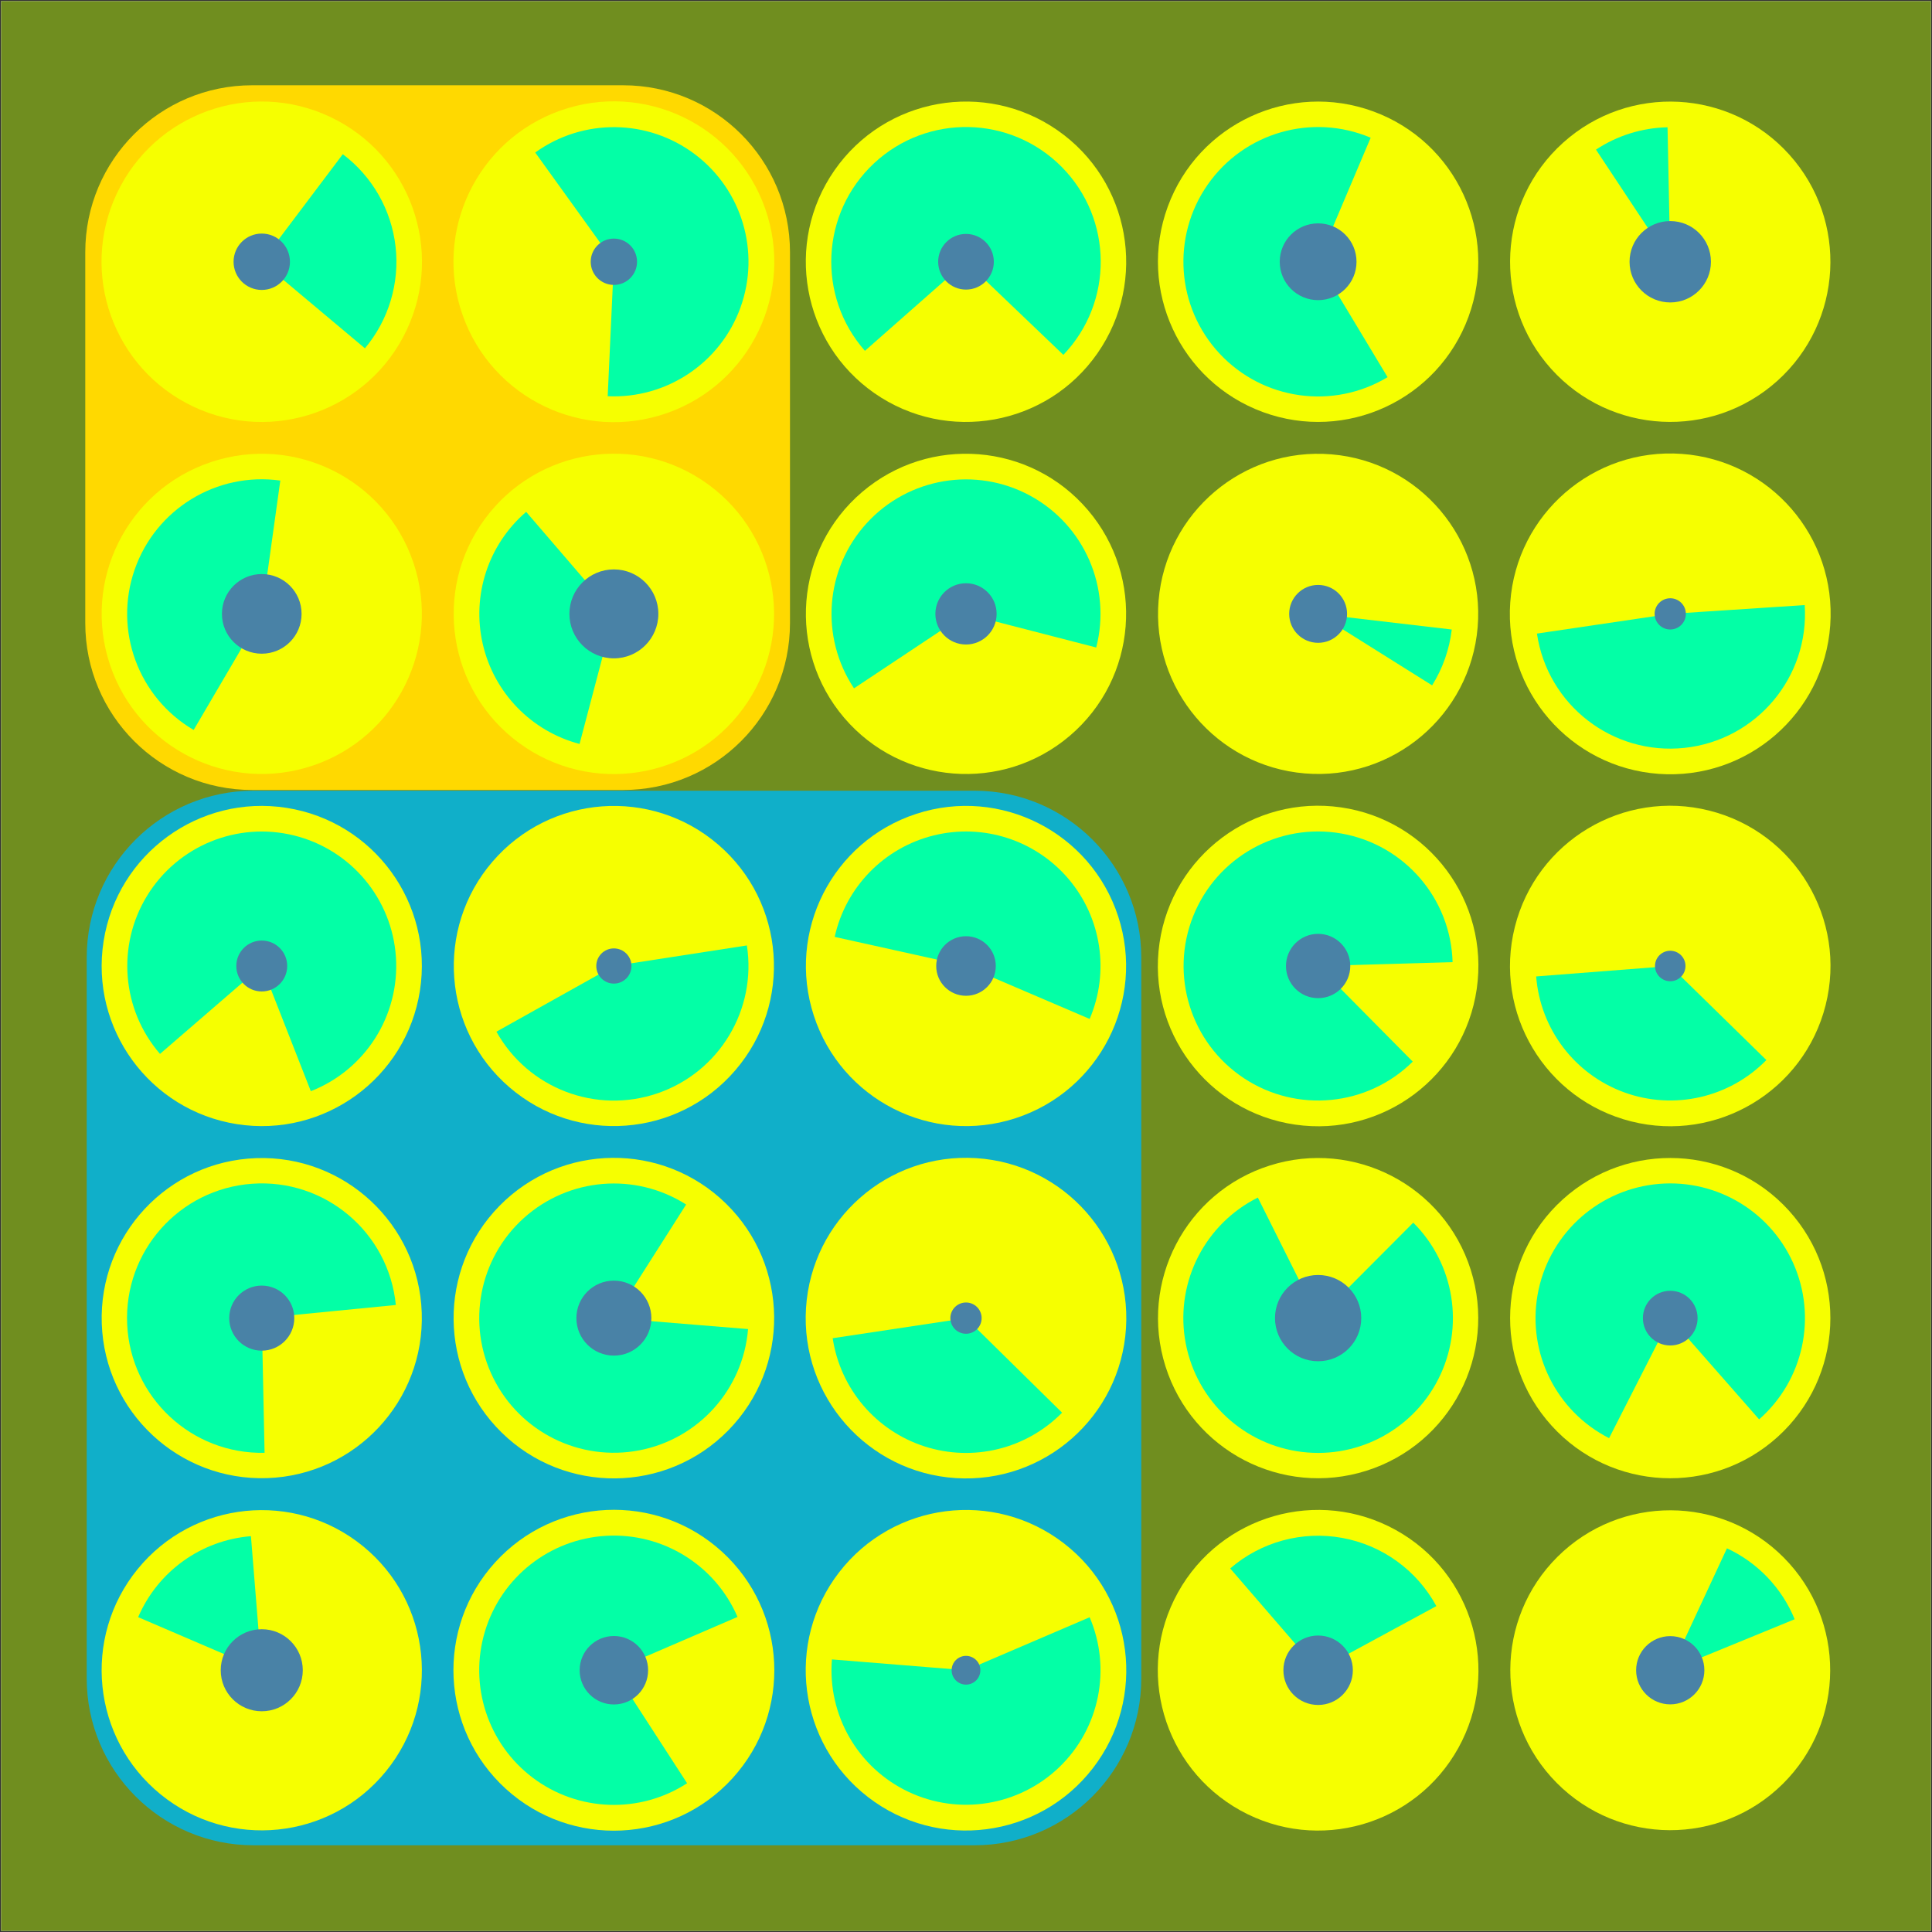 <?xml version="1.0" encoding="utf-8" ?>
<svg xmlns="http://www.w3.org/2000/svg" xmlns:xlink="http://www.w3.org/1999/xlink" width="1080" height="1080">
	<rect width="100%" height="100%" fill="#333333" stroke="none"/>
	<clipPath id="cl_82">
		<rect width="1080" height="1080"/>
	</clipPath>
	<g clip-path="url(#cl_82)">
		<path fill="white" transform="matrix(0.348 0 0 -0.348 540 540)" d="M-1550 -1550L1550 -1550L1550 1550L-1550 1550L-1550 -1550Z"/>
		<path fill="#708E1F" transform="matrix(0.348 0 0 -0.348 540 540)" d="M-1550 -1550L1550 -1550L1550 1550L-1550 1550L-1550 -1550Z"/>
		<path fill="#10AFC9" transform="matrix(0.348 0 0 -0.348 343.231 736.769)" d="M-579 -847L579 -847C727.012 -847 847 -727.012 847 -579L847 579C847 727.012 727.012 847 579 847L-579 847C-727.012 847 -847 727.012 -847 579L-847 -579C-847 -727.012 -727.012 -847 -579 -847Z"/>
		<path fill="#FFD900" transform="matrix(0.348 0 0 -0.348 244.637 244.637)" d="M-298 -566L298 -566C446.012 -566 566 -446.012 566 -298L566 298C566 446.012 446.012 566 298 566L-298 566C-446.012 566 -566 446.012 -566 298L-566 -298C-566 -446.012 -446.012 -566 -298 -566Z"/>
		<path fill="#9C9C9C" transform="matrix(0.348 0 0 -0.348 146.323 933.677)" d="M0 147C-81.186 147 -147 81.186 -147 0C-147 -81.186 -81.186 -147 0 -147C81.186 -147 147 -81.186 147 0C147 81.186 81.186 147 0 147ZM0 0C0 0 0 0 0 0C0 0 0 0 0 0C0 0 0 0 0 0C0 0 0 0 0 0Z"/>
		<path fill="#9C9C9C" transform="matrix(0.348 0 0 -0.348 343.161 933.677)" d="M0 147C-81.186 147 -147 81.186 -147 0C-147 -81.186 -81.186 -147 0 -147C81.186 -147 147 -81.186 147 0C147 81.186 81.186 147 0 147ZM0 0C0 0 0 0 0 0C0 0 0 0 0 0C0 0 0 0 0 0C0 0 0 0 0 0Z"/>
		<path fill="#9C9C9C" transform="matrix(0.348 0 0 -0.348 540 933.677)" d="M0 147C-81.186 147 -147 81.186 -147 0C-147 -81.186 -81.186 -147 0 -147C81.186 -147 147 -81.186 147 0C147 81.186 81.186 147 0 147ZM0 0C0 0 0 0 0 0C0 0 0 0 0 0C0 0 0 0 0 0C0 0 0 0 0 0Z"/>
		<path fill="#9C9C9C" transform="matrix(0.348 0 0 -0.348 736.839 933.677)" d="M0 147C-81.186 147 -147 81.186 -147 0C-147 -81.186 -81.186 -147 0 -147C81.186 -147 147 -81.186 147 0C147 81.186 81.186 147 0 147ZM0 0C0 0 0 0 0 0C0 0 0 0 0 0C0 0 0 0 0 0C0 0 0 0 0 0Z"/>
		<path fill="#9C9C9C" transform="matrix(0.348 0 0 -0.348 933.677 933.677)" d="M0 147C-81.186 147 -147 81.186 -147 0C-147 -81.186 -81.186 -147 0 -147C81.186 -147 147 -81.186 147 0C147 81.186 81.186 147 0 147ZM0 0C0 0 0 0 0 0C0 0 0 0 0 0C0 0 0 0 0 0C0 0 0 0 0 0Z"/>
		<path fill="#9C9C9C" transform="matrix(0.348 0 0 -0.348 146.323 736.839)" d="M0 147C-81.186 147 -147 81.186 -147 0C-147 -81.186 -81.186 -147 0 -147C81.186 -147 147 -81.186 147 0C147 81.186 81.186 147 0 147ZM0 0C0 0 0 0 0 0C0 0 0 0 0 0C0 0 0 0 0 0C0 0 0 0 0 0Z"/>
		<path fill="#9C9C9C" transform="matrix(0.348 0 0 -0.348 343.161 736.839)" d="M0 147C-81.186 147 -147 81.186 -147 0C-147 -81.186 -81.186 -147 0 -147C81.186 -147 147 -81.186 147 0C147 81.186 81.186 147 0 147ZM0 0C0 0 0 0 0 0C0 0 0 0 0 0C0 0 0 0 0 0C0 0 0 0 0 0Z"/>
		<path fill="#9C9C9C" transform="matrix(0.348 0 0 -0.348 540 736.839)" d="M0 147C-81.186 147 -147 81.186 -147 0C-147 -81.186 -81.186 -147 0 -147C81.186 -147 147 -81.186 147 0C147 81.186 81.186 147 0 147ZM0 0C0 0 0 0 0 0C0 0 0 0 0 0C0 0 0 0 0 0C0 0 0 0 0 0Z"/>
		<path fill="#9C9C9C" transform="matrix(0.348 0 0 -0.348 736.839 736.839)" d="M0 147C-81.186 147 -147 81.186 -147 0C-147 -81.186 -81.186 -147 0 -147C81.186 -147 147 -81.186 147 0C147 81.186 81.186 147 0 147ZM0 0C0 0 0 0 0 0C0 0 0 0 0 0C0 0 0 0 0 0C0 0 0 0 0 0Z"/>
		<path fill="#9C9C9C" transform="matrix(0.348 0 0 -0.348 933.677 736.839)" d="M0 147C-81.186 147 -147 81.186 -147 0C-147 -81.186 -81.186 -147 0 -147C81.186 -147 147 -81.186 147 0C147 81.186 81.186 147 0 147ZM0 0C0 0 0 0 0 0C0 0 0 0 0 0C0 0 0 0 0 0C0 0 0 0 0 0Z"/>
		<path fill="#9C9C9C" transform="matrix(0.348 0 0 -0.348 146.323 540)" d="M0 147C-81.186 147 -147 81.186 -147 0C-147 -81.186 -81.186 -147 0 -147C81.186 -147 147 -81.186 147 0C147 81.186 81.186 147 0 147ZM0 0C0 0 0 0 0 0C0 0 0 0 0 0C0 0 0 0 0 0C0 0 0 0 0 0Z"/>
		<path fill="#9C9C9C" transform="matrix(0.348 0 0 -0.348 343.161 540)" d="M0 147C-81.186 147 -147 81.186 -147 0C-147 -81.186 -81.186 -147 0 -147C81.186 -147 147 -81.186 147 0C147 81.186 81.186 147 0 147ZM0 0C0 0 0 0 0 0C0 0 0 0 0 0C0 0 0 0 0 0C0 0 0 0 0 0Z"/>
		<path fill="#9C9C9C" transform="matrix(0.348 0 0 -0.348 540 540)" d="M0 147C-81.186 147 -147 81.186 -147 0C-147 -81.186 -81.186 -147 0 -147C81.186 -147 147 -81.186 147 0C147 81.186 81.186 147 0 147ZM0 0C0 0 0 0 0 0C0 0 0 0 0 0C0 0 0 0 0 0C0 0 0 0 0 0Z"/>
		<path fill="#9C9C9C" transform="matrix(0.348 0 0 -0.348 736.839 540)" d="M0 147C-81.186 147 -147 81.186 -147 0C-147 -81.186 -81.186 -147 0 -147C81.186 -147 147 -81.186 147 0C147 81.186 81.186 147 0 147ZM0 0C0 0 0 0 0 0C0 0 0 0 0 0C0 0 0 0 0 0C0 0 0 0 0 0Z"/>
		<path fill="#9C9C9C" transform="matrix(0.348 0 0 -0.348 933.677 540)" d="M0 147C-81.186 147 -147 81.186 -147 0C-147 -81.186 -81.186 -147 0 -147C81.186 -147 147 -81.186 147 0C147 81.186 81.186 147 0 147ZM0 0C0 0 0 0 0 0C0 0 0 0 0 0C0 0 0 0 0 0C0 0 0 0 0 0Z"/>
		<path fill="#9C9C9C" transform="matrix(0.348 0 0 -0.348 146.323 343.161)" d="M0 147C-81.186 147 -147 81.186 -147 0C-147 -81.186 -81.186 -147 0 -147C81.186 -147 147 -81.186 147 0C147 81.186 81.186 147 0 147ZM0 0C0 0 0 0 0 0C0 0 0 0 0 0C0 0 0 0 0 0C0 0 0 0 0 0Z"/>
		<path fill="#9C9C9C" transform="matrix(0.348 0 0 -0.348 343.161 343.161)" d="M0 147C-81.186 147 -147 81.186 -147 0C-147 -81.186 -81.186 -147 0 -147C81.186 -147 147 -81.186 147 0C147 81.186 81.186 147 0 147ZM0 0C0 0 0 0 0 0C0 0 0 0 0 0C0 0 0 0 0 0C0 0 0 0 0 0Z"/>
		<path fill="#9C9C9C" transform="matrix(0.348 0 0 -0.348 540 343.161)" d="M0 147C-81.186 147 -147 81.186 -147 0C-147 -81.186 -81.186 -147 0 -147C81.186 -147 147 -81.186 147 0C147 81.186 81.186 147 0 147ZM0 0C0 0 0 0 0 0C0 0 0 0 0 0C0 0 0 0 0 0C0 0 0 0 0 0Z"/>
		<path fill="#9C9C9C" transform="matrix(0.348 0 0 -0.348 736.839 343.161)" d="M0 147C-81.186 147 -147 81.186 -147 0C-147 -81.186 -81.186 -147 0 -147C81.186 -147 147 -81.186 147 0C147 81.186 81.186 147 0 147ZM0 0C0 0 0 0 0 0C0 0 0 0 0 0C0 0 0 0 0 0C0 0 0 0 0 0Z"/>
		<path fill="#9C9C9C" transform="matrix(0.348 0 0 -0.348 933.677 343.161)" d="M0 147C-81.186 147 -147 81.186 -147 0C-147 -81.186 -81.186 -147 0 -147C81.186 -147 147 -81.186 147 0C147 81.186 81.186 147 0 147ZM0 0C0 0 0 0 0 0C0 0 0 0 0 0C0 0 0 0 0 0C0 0 0 0 0 0Z"/>
		<path fill="#9C9C9C" transform="matrix(0.348 0 0 -0.348 146.323 146.323)" d="M0 147C-81.186 147 -147 81.186 -147 0C-147 -81.186 -81.186 -147 0 -147C81.186 -147 147 -81.186 147 0C147 81.186 81.186 147 0 147ZM0 0C0 0 0 0 0 0C0 0 0 0 0 0C0 0 0 0 0 0C0 0 0 0 0 0Z"/>
		<path fill="#9C9C9C" transform="matrix(0.348 0 0 -0.348 343.161 146.323)" d="M0 147C-81.186 147 -147 81.186 -147 0C-147 -81.186 -81.186 -147 0 -147C81.186 -147 147 -81.186 147 0C147 81.186 81.186 147 0 147ZM0 0C0 0 0 0 0 0C0 0 0 0 0 0C0 0 0 0 0 0C0 0 0 0 0 0Z"/>
		<path fill="#9C9C9C" transform="matrix(0.348 0 0 -0.348 540 146.323)" d="M0 147C-81.186 147 -147 81.186 -147 0C-147 -81.186 -81.186 -147 0 -147C81.186 -147 147 -81.186 147 0C147 81.186 81.186 147 0 147ZM0 0C0 0 0 0 0 0C0 0 0 0 0 0C0 0 0 0 0 0C0 0 0 0 0 0Z"/>
		<path fill="#9C9C9C" transform="matrix(0.348 0 0 -0.348 736.839 146.323)" d="M0 147C-81.186 147 -147 81.186 -147 0C-147 -81.186 -81.186 -147 0 -147C81.186 -147 147 -81.186 147 0C147 81.186 81.186 147 0 147ZM0 0C0 0 0 0 0 0C0 0 0 0 0 0C0 0 0 0 0 0C0 0 0 0 0 0Z"/>
		<path fill="#9C9C9C" transform="matrix(0.348 0 0 -0.348 933.677 146.323)" d="M0 147C-81.186 147 -147 81.186 -147 0C-147 -81.186 -81.186 -147 0 -147C81.186 -147 147 -81.186 147 0C147 81.186 81.186 147 0 147ZM0 0C0 0 0 0 0 0C0 0 0 0 0 0C0 0 0 0 0 0C0 0 0 0 0 0Z"/>
		<path fill="#F6FF00" transform="matrix(-0.27 -0.22 -0.22 0.27 146.323 933.677)" d="M0 257C-141.937 257 -257 141.937 -257 -0C-257 -141.937 -141.937 -257 6.10352e-05 -257C141.937 -257 257 -141.937 257 -6.10352e-05C257 141.937 141.937 257 0 257ZM6.10352e-05 -6.10352e-05C6.10352e-05 -6.10352e-05 6.10352e-05 -6.10352e-05 6.10352e-05 -6.10352e-05C6.10352e-05 -6.10352e-05 6.10352e-05 -6.10352e-05 6.10352e-05 -6.10352e-05C6.10352e-05 -6.10352e-05 6.10352e-05 -6.10352e-05 6.10352e-05 -6.10352e-05C6.10352e-05 -6.10352e-05 6.10352e-05 -6.10352e-05 6.10352e-05 -6.10352e-05Z"/>
		<path fill="#F6FF00" transform="matrix(0.258 0.235 0.235 -0.258 343.161 933.677)" d="M3.05176e-05 257C-141.937 257 -257 141.937 -257 -6.10352e-05C-257 -141.937 -141.937 -257 6.10352e-05 -257C141.937 -257 257 -141.937 257 -4.57764e-05C257 141.937 141.937 257 3.05176e-05 257ZM3.05176e-05 -6.10352e-05C3.05176e-05 -6.10352e-05 3.05176e-05 -6.10352e-05 3.05176e-05 -6.10352e-05C3.05176e-05 -6.10352e-05 3.05176e-05 -6.10352e-05 3.05176e-05 -6.10352e-05C3.05176e-05 -6.10352e-05 3.05176e-05 -6.10352e-05 3.05176e-05 -6.10352e-05C3.05176e-05 -6.10352e-05 3.05176e-05 -6.10352e-05 3.05176e-05 -6.10352e-05Z"/>
		<path fill="#F6FF00" transform="matrix(-0.276 -0.213 -0.213 0.276 540 933.677)" d="M-5.34058e-05 257C-141.937 257 -257 141.937 -257 4.57764e-05C-257 -141.937 -141.937 -257 -7.62939e-06 -257C141.937 -257 257 -141.937 257 1.52588e-05C257 141.937 141.937 257 -5.34058e-05 257ZM-1.48109e-06 5.98939e-05C-1.48109e-06 5.98939e-05 -1.48109e-06 5.98939e-05 -1.48109e-06 5.98939e-05C-1.48109e-06 5.98939e-05 -1.48109e-06 5.98939e-05 -1.48109e-06 5.98939e-05C-1.48109e-06 5.98939e-05 -1.48109e-06 5.98939e-05 -1.48109e-06 5.98939e-05C-1.48109e-06 5.98939e-05 -1.48109e-06 5.98939e-05 -1.48109e-06 5.98939e-05Z"/>
		<path fill="#F6FF00" transform="matrix(0.305 0.169 0.169 -0.305 736.839 933.677)" d="M-0 257C-141.937 257 -257 141.937 -257 -1.52588e-05C-257 -141.937 -141.937 -257 -9.15527e-05 -257C141.937 -257 257 -141.937 257 -6.10352e-05C257 141.937 141.937 257 -0 257ZM-9.15527e-05 0C-9.15527e-05 0 -9.15527e-05 0 -9.15527e-05 0C-9.15527e-05 0 -9.15527e-05 0 -9.15527e-05 0C-9.15527e-05 0 -9.15527e-05 0 -9.15527e-05 0C-9.15527e-05 0 -9.15527e-05 0 -9.15527e-05 0Z"/>
		<path fill="#F6FF00" transform="matrix(0.245 0.247 0.247 -0.245 933.677 933.677)" d="M-0 257C-141.937 257 -257 141.937 -257 0C-257 -141.937 -141.937 -257 -0 -257C141.937 -257 257 -141.937 257 0C257 141.937 141.937 257 -0 257ZM-0 -6.10352e-05C-0 -6.10352e-05 -0 -6.10352e-05 -0 -6.10352e-05C-0 -6.10352e-05 -0 -6.10352e-05 -0 -6.10352e-05C-0 -6.10352e-05 -0 -6.10352e-05 -0 -6.10352e-05C-0 -6.10352e-05 -0 -6.10352e-05 -0 -6.10352e-05Z"/>
		<path fill="#F6FF00" transform="matrix(0.012 0.348 0.348 -0.012 146.323 736.839)" d="M-7.62939e-06 257C-141.937 257 -257 141.937 -257 -0C-257 -141.937 -141.937 -257 1.90735e-05 -257C141.937 -257 257 -141.937 257 0C257 141.937 141.937 257 -7.62939e-06 257ZM-2.28882e-05 0C-2.28882e-05 0 -2.28882e-05 0 -2.28882e-05 0C-2.28882e-05 0 -2.28882e-05 0 -2.28882e-05 0C-2.28882e-05 0 -2.28882e-05 0 -2.28882e-05 0C-2.28882e-05 0 -2.28882e-05 0 -2.28882e-05 0Z"/>
		<path fill="#F6FF00" transform="matrix(0.244 -0.249 -0.249 -0.244 343.161 736.839)" d="M0 257C-141.937 257 -257 141.937 -257 0C-257 -141.937 -141.937 -257 -3.05176e-05 -257C141.937 -257 257 -141.937 257 0C257 141.937 141.937 257 0 257ZM-3.05176e-05 -3.05176e-05C-3.05176e-05 -3.05176e-05 -3.05176e-05 -3.05176e-05 -3.05176e-05 -3.05176e-05C-3.05176e-05 -3.05176e-05 -3.05176e-05 -3.05176e-05 -3.05176e-05 -3.05176e-05C-3.05176e-05 -3.05176e-05 -3.05176e-05 -3.05176e-05 -3.05176e-05 -3.05176e-05C-3.05176e-05 -3.05176e-05 -3.05176e-05 -3.05176e-05 -3.05176e-05 -3.05176e-05Z"/>
		<path fill="#F6FF00" transform="matrix(-0.348 -0.022 -0.022 0.348 540 736.839)" d="M1.14441e-05 257C-141.937 257 -257 141.937 -257 4.19617e-05C-257 -141.937 -141.937 -257 3.8147e-06 -257C141.937 -257 257 -141.937 257 1.90735e-05C257 141.937 141.937 257 1.14441e-05 257ZM8.17762e-06 2.78052e-07C8.17762e-06 2.78052e-07 8.17762e-06 2.78052e-07 8.17762e-06 2.78052e-07C8.17762e-06 2.78052e-07 8.17762e-06 2.78052e-07 8.17762e-06 2.78052e-07C8.17762e-06 2.78052e-07 8.17762e-06 2.78052e-07 8.17762e-06 2.78052e-07C8.17762e-06 2.78052e-07 8.17762e-06 2.78052e-07 8.17762e-06 2.78052e-07Z"/>
		<path fill="#F6FF00" transform="matrix(-0.332 0.105 0.105 0.332 736.839 736.839)" d="M0 257C-141.937 257 -257 141.937 -257 -1.52588e-05C-257 -141.937 -141.937 -257 0 -257C141.937 -257 257 -141.937 257 -2.28882e-05C257 141.937 141.937 257 0 257ZM0 0C0 0 0 0 0 0C0 0 0 0 0 0C0 0 0 0 0 0C0 0 0 0 0 0Z"/>
		<path fill="#F6FF00" transform="matrix(-0.234 -0.258 -0.258 0.234 933.677 736.839)" d="M0 257C-141.937 257 -257 141.937 -257 0C-257 -141.937 -141.937 -257 6.10352e-05 -257C141.937 -257 257 -141.937 257 0C257 141.937 141.937 257 0 257ZM6.10352e-05 6.10352e-05C6.10352e-05 6.10352e-05 6.10352e-05 6.10352e-05 6.10352e-05 6.10352e-05C6.10352e-05 6.10352e-05 6.10352e-05 6.10352e-05 6.10352e-05 6.10352e-05C6.10352e-05 6.10352e-05 6.10352e-05 6.10352e-05 6.10352e-05 6.10352e-05C6.10352e-05 6.10352e-05 6.10352e-05 6.10352e-05 6.10352e-05 6.10352e-05Z"/>
		<path fill="#F6FF00" transform="matrix(0.054 -0.344 -0.344 -0.054 146.323 540)" d="M-1.52588e-05 257C-141.937 257 -257 141.937 -257 -0C-257 -141.937 -141.937 -257 0 -257C141.937 -257 257 -141.937 257 0C257 141.937 141.937 257 -1.52588e-05 257ZM0 0C0 0 0 0 0 0C0 0 0 0 0 0C0 0 0 0 0 0C0 0 0 0 0 0Z"/>
		<path fill="#F6FF00" transform="matrix(-0.227 0.264 0.264 0.227 343.161 540)" d="M1.52588e-05 257C-141.937 257 -257 141.937 -257 -3.05176e-05C-257 -141.937 -141.937 -257 0 -257C141.937 -257 257 -141.937 257 6.10352e-05C257 141.937 141.937 257 1.52588e-05 257ZM0 -3.05176e-05C0 -3.05176e-05 0 -3.05176e-05 0 -3.05176e-05C0 -3.05176e-05 0 -3.05176e-05 0 -3.05176e-05C0 -3.05176e-05 0 -3.05176e-05 0 -3.05176e-05C0 -3.05176e-05 0 -3.05176e-05 0 -3.05176e-05Z"/>
		<path fill="#F6FF00" transform="matrix(-0.331 0.108 0.108 0.331 540 540)" d="M-7.62939e-06 257C-141.937 257 -257 141.937 -257 -7.62939e-06C-257 -141.937 -141.937 -257 7.62939e-06 -257C141.937 -257 257 -141.937 257 7.62939e-06C257 141.937 141.937 257 -7.62939e-06 257ZM0 0C0 0 0 0 0 0C0 0 0 0 0 0C0 0 0 0 0 0C0 0 0 0 0 0Z"/>
		<path fill="#F6FF00" transform="matrix(-0.05 0.345 0.345 0.05 736.839 540)" d="M0 257C-141.937 257 -257 141.937 -257 0C-257 -141.937 -141.937 -257 -3.8147e-06 -257C141.937 -257 257 -141.937 257 0C257 141.937 141.937 257 0 257ZM0 0C0 0 0 0 0 0C0 0 0 0 0 0C0 0 0 0 0 0C0 0 0 0 0 0Z"/>
		<path fill="#F6FF00" transform="matrix(-0.338 -0.085 -0.085 0.338 933.677 540)" d="M0 257C-141.937 257 -257 141.937 -257 -3.05176e-05C-257 -141.937 -141.937 -257 0 -257C141.937 -257 257 -141.937 257 -3.05176e-05C257 141.937 141.937 257 0 257ZM0 -3.05176e-05C0 -3.05176e-05 0 -3.05176e-05 0 -3.05176e-05C0 -3.05176e-05 0 -3.05176e-05 0 -3.05176e-05C0 -3.05176e-05 0 -3.05176e-05 0 -3.05176e-05C0 -3.05176e-05 0 -3.05176e-05 0 -3.05176e-05Z"/>
		<path fill="#F6FF00" transform="matrix(-0.111 -0.33 -0.33 0.111 146.323 343.161)" d="M0 257C-141.937 257 -257 141.937 -257 -6.10352e-05C-257 -141.937 -141.937 -257 -6.10352e-05 -257C141.937 -257 257 -141.937 257 0C257 141.937 141.937 257 0 257ZM-3.05176e-05 -0C-3.05176e-05 -0 -3.05176e-05 -0 -3.05176e-05 -0C-3.05176e-05 -0 -3.05176e-05 -0 -3.05176e-05 -0C-3.05176e-05 -0 -3.05176e-05 -0 -3.05176e-05 -0C-3.05176e-05 -0 -3.05176e-05 -0 -3.05176e-05 -0Z"/>
		<path fill="#F6FF00" transform="matrix(-0.206 0.281 0.281 0.206 343.161 343.161)" d="M-1.52588e-05 257C-141.937 257 -257 141.937 -257 0C-257 -141.937 -141.937 -257 3.05176e-05 -257C141.937 -257 257 -141.937 257 6.10352e-05C257 141.937 141.937 257 -1.52588e-05 257ZM0 3.05176e-05C0 3.05176e-05 0 3.05176e-05 0 3.05176e-05C0 3.05176e-05 0 3.05176e-05 0 3.05176e-05C0 3.05176e-05 0 3.05176e-05 0 3.05176e-05C0 3.05176e-05 0 3.05176e-05 0 3.05176e-05Z"/>
		<path fill="#F6FF00" transform="matrix(-0.265 0.226 0.226 0.265 540 343.161)" d="M-1.52588e-05 257C-141.937 257 -257 141.937 -257 -7.62939e-06C-257 -141.937 -141.937 -257 -3.05176e-05 -257C141.937 -257 257 -141.937 257 -2.28882e-05C257 141.937 141.937 257 -1.52588e-05 257ZM4.24301e-06 -3.41453e-05C4.24301e-06 -3.41453e-05 4.24301e-06 -3.41453e-05 4.24301e-06 -3.41453e-05C4.24301e-06 -3.41453e-05 4.24301e-06 -3.41453e-05 4.24301e-06 -3.41453e-05C4.24301e-06 -3.41453e-05 4.24301e-06 -3.41453e-05 4.24301e-06 -3.41453e-05C4.24301e-06 -3.41453e-05 4.24301e-06 -3.41453e-05 4.24301e-06 -3.41453e-05Z"/>
		<path fill="#F6FF00" transform="matrix(-0.347 -0.029 -0.029 0.347 736.839 343.161)" d="M0 257C-141.937 257 -257 141.937 -257 -1.52588e-05C-257 -141.937 -141.937 -257 -6.10352e-05 -257C141.937 -257 257 -141.937 257 -5.34058e-05C257 141.937 141.937 257 0 257ZM0 -3.43323e-05C0 -3.43323e-05 0 -3.43323e-05 0 -3.43323e-05C0 -3.43323e-05 0 -3.43323e-05 0 -3.43323e-05C0 -3.43323e-05 0 -3.43323e-05 0 -3.43323e-05C0 -3.43323e-05 0 -3.43323e-05 0 -3.43323e-05Z"/>
		<path fill="#F6FF00" transform="matrix(-0.348 -0.025 -0.025 0.348 933.677 343.161)" d="M0 257C-141.937 257 -257 141.937 -257 2.28882e-05C-257 -141.937 -141.937 -257 0 -257C141.937 -257 257 -141.937 257 3.43323e-05C257 141.937 141.937 257 0 257ZM0 3.05176e-05C0 3.05176e-05 0 3.05176e-05 0 3.05176e-05C0 3.05176e-05 0 3.05176e-05 0 3.05176e-05C0 3.05176e-05 0 3.05176e-05 0 3.05176e-05C0 3.05176e-05 0 3.05176e-05 0 3.05176e-05Z"/>
		<path fill="#F6FF00" transform="matrix(-0.315 -0.149 -0.149 0.315 146.323 146.323)" d="M-0 257C-141.937 257 -257 141.937 -257 0C-257 -141.937 -141.937 -257 0 -257C141.937 -257 257 -141.937 257 0C257 141.937 141.937 257 -0 257ZM-6.10352e-05 3.05176e-05C-6.10352e-05 3.05176e-05 -6.10352e-05 3.05176e-05 -6.10352e-05 3.05176e-05C-6.10352e-05 3.05176e-05 -6.10352e-05 3.05176e-05 -6.10352e-05 3.05176e-05C-6.10352e-05 3.05176e-05 -6.10352e-05 3.05176e-05 -6.10352e-05 3.05176e-05C-6.10352e-05 3.05176e-05 -6.10352e-05 3.05176e-05 -6.10352e-05 3.05176e-05Z"/>
		<path fill="#F6FF00" transform="matrix(0.329 -0.116 -0.116 -0.329 343.161 146.323)" d="M0 257C-141.937 257 -257 141.937 -257 3.05176e-05C-257 -141.937 -141.937 -257 0 -257C141.937 -257 257 -141.937 257 6.10352e-05C257 141.937 141.937 257 0 257ZM0 1.52588e-05C0 1.52588e-05 0 1.52588e-05 0 1.52588e-05C0 1.52588e-05 0 1.52588e-05 0 1.52588e-05C0 1.52588e-05 0 1.52588e-05 0 1.52588e-05C0 1.52588e-05 0 1.52588e-05 0 1.52588e-05Z"/>
		<path fill="#F6FF00" transform="matrix(-0.286 -0.199 -0.199 0.286 540 146.323)" d="M-5.34058e-05 257C-141.937 257 -257 141.937 -257 -2.28882e-05C-257 -141.937 -141.937 -257 -4.57764e-05 -257C141.937 -257 257 -141.937 257 -6.10352e-05C257 141.937 141.937 257 -5.34058e-05 257ZM-1.84953e-05 -1.28573e-05C-1.84953e-05 -1.28573e-05 -1.84953e-05 -1.28573e-05 -1.84953e-05 -1.28573e-05C-1.84953e-05 -1.28573e-05 -1.84953e-05 -1.28573e-05 -1.84953e-05 -1.28573e-05C-1.84953e-05 -1.28573e-05 -1.84953e-05 -1.28573e-05 -1.84953e-05 -1.28573e-05C-1.84953e-05 -1.28573e-05 -1.84953e-05 -1.28573e-05 -1.84953e-05 -1.28573e-05Z"/>
		<path fill="#F6FF00" transform="matrix(0.12 -0.327 -0.327 -0.12 736.839 146.323)" d="M-6.86646e-05 257C-141.937 257 -257 141.937 -257 0C-257 -141.937 -141.937 -257 3.05176e-05 -257C141.937 -257 257 -141.937 257 6.10352e-05C257 141.937 141.937 257 -6.86646e-05 257ZM-6.10352e-05 0C-6.10352e-05 0 -6.10352e-05 0 -6.10352e-05 0C-6.10352e-05 0 -6.10352e-05 0 -6.10352e-05 0C-6.10352e-05 0 -6.10352e-05 0 -6.10352e-05 0C-6.10352e-05 0 -6.10352e-05 0 -6.10352e-05 0Z"/>
		<path fill="#F6FF00" transform="matrix(-0.233 -0.259 -0.259 0.233 933.677 146.323)" d="M0 257C-141.937 257 -257 141.937 -257 0C-257 -141.937 -141.937 -257 0 -257C141.937 -257 257 -141.937 257 0C257 141.937 141.937 257 0 257ZM0 0C0 0 0 0 0 0C0 0 0 0 0 0C0 0 0 0 0 0C0 0 0 0 0 0Z"/>
		<path fill="#03FFA6" transform="matrix(0.347 -0.028 -0.028 -0.347 146.323 933.677)" d="M0 2.28882e-05L0 216C-80.072 216 -153.574 171.705 -190.98 100.908L0 2.28882e-05C0 2.28882e-05 0 2.28882e-05 0 2.28882e-05Z"/>
		<path fill="#03FFA6" transform="matrix(0.138 0.32 0.32 -0.138 343.161 933.677)" d="M0 0L4.57764e-05 216C-90.673 216 -171.693 159.37 -202.849 74.218C-234.004 -10.934 -208.662 -106.479 -139.399 -164.997C-70.137 -223.514 28.3 -232.544 107.053 -187.605C185.806 -142.667 228.109 -53.326 212.966 36.073L0 0C0 0 0 0 0 0C0 0 0 0 0 0C0 0 0 0 0 0C0 0 0 0 0 0Z"/>
		<path fill="#03FFA6" transform="matrix(0.028 -0.347 -0.347 -0.028 540 933.677)" d="M2.17263e-07 -2.65095e-06L-1.33514e-05 216C-89.801 216 -170.234 160.439 -202.018 76.451C-233.802 -7.537 -210.306 -102.429 -143.004 -161.882C-75.702 -221.335 21.364 -232.946 100.789 -191.043L2.17263e-07 -2.65095e-06C2.17263e-07 -2.65095e-06 2.17263e-07 -2.65095e-06 2.17263e-07 -2.65095e-06C2.17263e-07 -2.65095e-06 2.17263e-07 -2.65095e-06 2.17263e-07 -2.65095e-06C2.17263e-07 -2.65095e-06 2.17263e-07 -2.65095e-06 2.17263e-07 -2.65095e-06Z"/>
		<path fill="#03FFA6" transform="matrix(0.166 0.306 0.306 -0.166 736.839 933.677)" d="M-3.05176e-05 3.05176e-05L0 216C-65.39 216 -127.261 186.378 -168.263 135.439C-209.264 84.501 -224.984 17.73 -211.012 -46.151L-3.05176e-05 3.05176e-05C-3.05176e-05 3.05176e-05 -3.05176e-05 3.05176e-05 -3.05176e-05 3.05176e-05C-3.05176e-05 3.05176e-05 -3.05176e-05 3.05176e-05 -3.05176e-05 3.05176e-05Z"/>
		<path fill="#03FFA6" transform="matrix(0.132 0.322 0.322 -0.132 933.677 933.677)" d="M6.10352e-05 0L6.10352e-05 216C-54.374 216 -106.749 195.492 -146.667 158.571L6.10352e-05 0C6.10352e-05 0 6.10352e-05 0 6.10352e-05 0Z"/>
		<path fill="#03FFA6" transform="matrix(0.034 0.347 0.347 -0.034 146.323 736.839)" d="M1.52588e-05 -0L-5.34058e-05 216C-117.141 216 -212.933 122.628 -215.929 5.525C-218.925 -111.579 -128.034 -209.727 -11.046 -215.717C105.943 -221.708 206.384 -133.356 215.364 -16.559L1.52588e-05 -0C1.52588e-05 -0 1.52588e-05 -0 1.52588e-05 -0C1.52588e-05 -0 1.52588e-05 -0 1.52588e-05 -0C1.52588e-05 -0 1.52588e-05 -0 1.52588e-05 -0Z"/>
		<path fill="#03FFA6" transform="matrix(0.294 0.187 0.187 -0.294 343.161 736.839)" d="M0 0L3.05176e-05 216C-96.989 216 -182.087 151.352 -208.091 57.913C-234.096 -35.525 -194.631 -134.84 -111.586 -184.945C-28.541 -235.05 77.719 -223.658 148.255 -157.087C218.791 -90.517 236.306 14.906 191.086 100.709L0 0C0 0 0 0 0 0C0 0 0 0 0 0C0 0 0 0 0 0C0 0 0 0 0 0Z"/>
		<path fill="#03FFA6" transform="matrix(-0.052 -0.345 -0.345 0.052 540 736.839)" d="M-6.16538e-07 -1.17458e-05L2.86102e-05 216C-81.829 216 -156.632 169.76 -193.213 96.564C-229.795 23.367 -221.874 -64.216 -172.754 -129.662L-6.16538e-07 -1.17458e-05C-6.16538e-07 -1.17458e-05 -6.16538e-07 -1.17458e-05 -6.16538e-07 -1.17458e-05C-6.16538e-07 -1.17458e-05 -6.16538e-07 -1.17458e-05 -6.16538e-07 -1.17458e-05Z"/>
		<path fill="#03FFA6" transform="matrix(0.312 -0.156 -0.156 -0.312 736.839 736.839)" d="M0 0L0 216C-93.763 216 -176.818 155.509 -205.584 66.267C-234.349 -22.974 -202.256 -120.583 -126.143 -175.34C-50.03 -230.097 52.717 -229.496 128.185 -173.853C203.652 -118.209 234.602 -20.232 204.795 68.667L0 0C0 0 0 0 0 0C0 0 0 0 0 0C0 0 0 0 0 0C0 0 0 0 0 0Z"/>
		<path fill="#03FFA6" transform="matrix(-0.262 0.23 0.23 0.262 933.677 736.839)" d="M0 0L0 216C-94.87 216 -178.636 154.096 -206.484 63.405C-234.333 -27.286 -199.745 -125.533 -121.224 -178.776C-42.703 -232.019 61.369 -227.794 135.316 -168.362C209.263 -108.929 235.773 -8.202 200.665 79.933L0 0C0 0 0 0 0 0C0 0 0 0 0 0C0 0 0 0 0 0C0 0 0 0 0 0Z"/>
		<path fill="#03FFA6" transform="matrix(-0.324 0.127 0.127 0.324 146.323 540)" d="M-0 6.10352e-05L-0 216C-94.07 216 -177.323 155.119 -205.838 65.475C-234.352 -24.169 -201.571 -121.96 -124.789 -176.306C-48.006 -230.652 55.12 -229.056 130.185 -172.36C205.249 -115.663 234.988 -16.905 203.712 71.813L-0 6.10352e-05C-0 6.10352e-05 -0 6.10352e-05 -0 6.10352e-05C-0 6.10352e-05 -0 6.10352e-05 -0 6.10352e-05C-0 6.10352e-05 -0 6.10352e-05 -0 6.10352e-05C-0 6.10352e-05 -0 6.10352e-05 -0 6.10352e-05Z"/>
		<path fill="#03FFA6" transform="matrix(-0.17 -0.304 -0.304 0.17 343.161 540)" d="M0 0L3.05176e-05 216C-104.519 216 -194.043 141.165 -212.577 38.302C-231.111 -64.561 -173.336 -165.936 -75.39 -202.416L0 0C0 0 0 0 0 0C0 0 0 0 0 0Z"/>
		<path fill="#03FFA6" transform="matrix(-0.137 0.32 0.32 0.137 540 540)" d="M0 0L7.62939e-06 216C-81.984 216 -156.901 169.586 -193.406 96.178C-229.911 22.77 -221.71 -64.978 -172.235 -130.35C-122.759 -195.723 -40.539 -227.451 40.025 -212.259L0 0C0 0 0 0 0 0C0 0 0 0 0 0C0 0 0 0 0 0Z"/>
		<path fill="#03FFA6" transform="matrix(0.01 0.348 0.348 -0.01 736.839 540)" d="M-1.90735e-06 0L0 216C-102.361 216 -190.666 144.154 -211.485 43.932C-232.304 -56.288 -179.92 -157.361 -86.028 -198.129C7.863 -238.897 117.477 -208.165 176.49 -124.528C235.503 -40.891 227.708 72.683 157.822 147.473L-1.90735e-06 0C-1.90735e-06 0 -1.90735e-06 0 -1.90735e-06 0C-1.90735e-06 0 -1.90735e-06 0 -1.90735e-06 0C-1.90735e-06 0 -1.90735e-06 0 -1.90735e-06 0C-1.90735e-06 0 -1.90735e-06 0 -1.90735e-06 0Z"/>
		<path fill="#03FFA6" transform="matrix(-0.027 -0.347 -0.347 0.027 933.677 540)" d="M1.52588e-05 0L7.62939e-06 216C-84.747 216 -161.664 166.442 -196.689 89.272C-231.714 12.102 -218.376 -78.421 -162.581 -142.209L1.52588e-05 0C1.52588e-05 0 1.52588e-05 0 1.52588e-05 0C1.52588e-05 0 1.52588e-05 0 1.52588e-05 0Z"/>
		<path fill="#03FFA6" transform="matrix(0.345 0.048 0.048 -0.345 146.323 343.161)" d="M0 3.05176e-05L0 216C-103.063 216 -191.769 143.187 -211.857 42.101C-231.946 -58.985 -177.819 -160.182 -82.587 -199.588L0 3.05176e-05C0 3.05176e-05 0 3.05176e-05 0 3.05176e-05C0 3.05176e-05 0 3.05176e-05 0 3.05176e-05Z"/>
		<path fill="#03FFA6" transform="matrix(0.264 -0.227 -0.227 -0.264 343.161 343.161)" d="M0 0L0 216C-80.228 216 -153.847 171.534 -191.183 100.523C-228.52 29.513 -223.424 -56.342 -177.948 -122.436L0 0C0 0 0 0 0 0C0 0 0 0 0 0Z"/>
		<path fill="#03FFA6" transform="matrix(-0.087 0.337 0.337 0.087 540 343.161)" d="M-1.68452e-06 2.18261e-05L-3.8147e-06 216C-99.21 216 -185.664 148.417 -209.612 52.14C-233.561 -44.136 -188.846 -144.347 -101.197 -190.828C-13.548 -237.308 94.493 -218.105 160.757 -144.268L-1.68452e-06 2.18261e-05C-1.68452e-06 2.18261e-05 -1.68452e-06 2.18261e-05 -1.68452e-06 2.18261e-05C-1.68452e-06 2.18261e-05 -1.68452e-06 2.18261e-05 -1.68452e-06 2.18261e-05C-1.68452e-06 2.18261e-05 -1.68452e-06 2.18261e-05 -1.68452e-06 2.18261e-05Z"/>
		<path fill="#03FFA6" transform="matrix(-0.185 0.295 0.295 0.185 736.839 343.161)" d="M-3.05176e-05 0L-3.05176e-05 216C-32.069 216 -63.735 208.859 -92.7 195.097L-3.05176e-05 0C-3.05176e-05 0 -3.05176e-05 0 -3.05176e-05 0Z"/>
		<path fill="#03FFA6" transform="matrix(-0.051 -0.345 -0.345 0.051 933.677 343.161)" d="M1.52588e-05 0L-3.05176e-05 216C-115.878 216 -211.111 124.562 -215.821 8.78C-220.532 -107.002 -133.041 -205.873 -17.546 -215.286L1.52588e-05 0C1.52588e-05 0 1.52588e-05 0 1.52588e-05 0C1.52588e-05 0 1.52588e-05 0 1.52588e-05 0Z"/>
		<path fill="#03FFA6" transform="matrix(-0.224 0.267 0.267 0.224 146.323 146.323)" d="M6.10352e-05 0L0 216C-59.245 216 -115.89 191.665 -156.674 148.692C-197.457 105.719 -218.8 47.881 -215.705 -11.284L6.10352e-05 0C6.10352e-05 0 6.10352e-05 0 6.10352e-05 0C6.10352e-05 0 6.10352e-05 0 6.10352e-05 0Z"/>
		<path fill="#03FFA6" transform="matrix(-0.348 -0.016 -0.016 0.348 343.161 146.323)" d="M0 5.14984e-05L-6.10352e-05 216C-94.683 216 -178.329 154.337 -206.335 63.89C-234.341 -26.556 -200.178 -124.698 -122.063 -178.204C-43.948 -231.71 59.907 -228.105 134.125 -169.312L0 5.14984e-05C0 5.14984e-05 0 5.14984e-05 0 5.14984e-05C0 5.14984e-05 0 5.14984e-05 0 5.14984e-05C0 5.14984e-05 0 5.14984e-05 0 5.14984e-05Z"/>
		<path fill="#03FFA6" transform="matrix(-0.241 0.252 0.252 0.241 540 146.323)" d="M-8.66065e-08 9.07306e-08L0 216C-116.901 216 -212.587 122.998 -215.913 6.144C-219.238 -110.709 -128.995 -209.002 -12.284 -215.65C104.427 -222.299 205.248 -134.889 215.214 -18.413L-8.66065e-08 9.07306e-08C-8.66065e-08 9.07306e-08 -8.66065e-08 9.07306e-08 -8.66065e-08 9.07306e-08C-8.66065e-08 9.07306e-08 -8.66065e-08 9.07306e-08 -8.66065e-08 9.07306e-08C-8.66065e-08 9.07306e-08 -8.66065e-08 9.07306e-08 -8.66065e-08 9.07306e-08Z"/>
		<path fill="#03FFA6" transform="matrix(0.321 0.136 0.136 -0.321 736.839 146.323)" d="M0 -6.10352e-05L6.10352e-05 216C-101.988 216 -190.079 144.664 -211.281 44.904C-232.483 -54.856 -181.018 -155.852 -87.846 -197.33C5.327 -238.808 114.816 -209.463 174.757 -126.949L0 -6.10352e-05C0 -6.10352e-05 0 -6.10352e-05 0 -6.10352e-05C0 -6.10352e-05 0 -6.10352e-05 0 -6.10352e-05C0 -6.10352e-05 0 -6.10352e-05 0 -6.10352e-05Z"/>
		<path fill="#03FFA6" transform="matrix(0.348 -0.007 -0.007 -0.348 933.677 146.323)" d="M0 -7.82013e-05L0 216C-40.949 216 -81.055 204.36 -115.641 182.437L0 -7.82013e-05C0 -7.82013e-05 0 -7.82013e-05 0 -7.82013e-05Z"/>
		<path fill="#4982A6" transform="matrix(0.348 0 0 -0.348 146.323 933.677)" d="M0 65.904C-36.398 65.904 -65.904 36.398 -65.904 0C-65.904 -36.398 -36.398 -65.904 0 -65.904C36.398 -65.904 65.904 -36.398 65.904 0C65.904 36.398 36.398 65.904 0 65.904ZM0 0C0 0 0 0 0 0C0 0 0 0 0 0C0 0 0 0 0 0C0 0 0 0 0 0Z"/>
		<path fill="#4982A6" transform="matrix(0.348 0 0 -0.348 343.161 933.677)" d="M0 54.983C-30.366 54.983 -54.983 30.366 -54.983 0C-54.983 -30.366 -30.366 -54.983 0 -54.983C30.366 -54.983 54.983 -30.366 54.983 0C54.983 30.366 30.366 54.983 0 54.983ZM0 0C0 0 0 0 0 0C0 0 0 0 0 0C0 0 0 0 0 0C0 0 0 0 0 0Z"/>
		<path fill="#4982A6" transform="matrix(0.348 0 0 -0.348 540 933.677)" d="M0 23.081C-12.747 23.081 -23.081 12.747 -23.081 0C-23.081 -12.747 -12.747 -23.081 0 -23.081C12.747 -23.081 23.081 -12.747 23.081 0C23.081 12.747 12.747 23.081 0 23.081ZM0 0C0 0 0 0 0 0C0 0 0 0 0 0C0 0 0 0 0 0C0 0 0 0 0 0Z"/>
		<path fill="#4982A6" transform="matrix(0.348 0 0 -0.348 736.839 933.677)" d="M0 55.776C-30.804 55.776 -55.776 30.804 -55.776 0C-55.776 -30.804 -30.804 -55.776 0 -55.776C30.804 -55.776 55.776 -30.804 55.776 0C55.776 30.804 30.804 55.776 0 55.776ZM0 0C0 0 0 0 0 0C0 0 0 0 0 0C0 0 0 0 0 0C0 0 0 0 0 0Z"/>
		<path fill="#4982A6" transform="matrix(0.348 0 0 -0.348 933.677 933.677)" d="M0 54.811C-30.271 54.811 -54.811 30.271 -54.811 0C-54.811 -30.271 -30.271 -54.811 0 -54.811C30.271 -54.811 54.811 -30.271 54.811 0C54.811 30.271 30.271 54.811 0 54.811ZM0 0C0 0 0 0 0 0C0 0 0 0 0 0C0 0 0 0 0 0C0 0 0 0 0 0Z"/>
		<path fill="#4982A6" transform="matrix(0.348 0 0 -0.348 146.323 736.839)" d="M0 52.256C-28.86 52.256 -52.256 28.86 -52.256 0C-52.256 -28.86 -28.86 -52.256 0 -52.256C28.86 -52.256 52.256 -28.86 52.256 0C52.256 28.86 28.86 52.256 0 52.256ZM0 0C0 0 0 0 0 0C0 0 0 0 0 0C0 0 0 0 0 0C0 0 0 0 0 0Z"/>
		<path fill="#4982A6" transform="matrix(0.348 0 0 -0.348 343.161 736.839)" d="M0 60.221C-33.259 60.221 -60.221 33.259 -60.221 0C-60.221 -33.259 -33.259 -60.221 0 -60.221C33.259 -60.221 60.221 -33.259 60.221 0C60.221 33.259 33.259 60.221 0 60.221ZM0 0C0 0 0 0 0 0C0 0 0 0 0 0C0 0 0 0 0 0C0 0 0 0 0 0Z"/>
		<path fill="#4982A6" transform="matrix(0.348 0 0 -0.348 540 736.839)" d="M0 25.106C-13.866 25.106 -25.106 13.866 -25.106 0C-25.106 -13.866 -13.866 -25.106 0 -25.106C13.866 -25.106 25.106 -13.866 25.106 0C25.106 13.866 13.866 25.106 0 25.106ZM0 0C0 0 0 0 0 0C0 0 0 0 0 0C0 0 0 0 0 0C0 0 0 0 0 0Z"/>
		<path fill="#4982A6" transform="matrix(0.348 0 0 -0.348 736.839 736.839)" d="M0 69.275C-38.26 69.275 -69.275 38.26 -69.275 0C-69.275 -38.26 -38.26 -69.275 0 -69.275C38.26 -69.275 69.275 -38.26 69.275 0C69.275 38.26 38.26 69.275 0 69.275ZM0 0C0 0 0 0 0 0C0 0 0 0 0 0C0 0 0 0 0 0C0 0 0 0 0 0Z"/>
		<path fill="#4982A6" transform="matrix(0.348 0 0 -0.348 933.677 736.839)" d="M0 43.925C-24.259 43.925 -43.925 24.259 -43.925 0C-43.925 -24.259 -24.259 -43.925 0 -43.925C24.259 -43.925 43.925 -24.259 43.925 0C43.925 24.259 24.259 43.925 0 43.925ZM0 0C0 0 0 0 0 0C0 0 0 0 0 0C0 0 0 0 0 0C0 0 0 0 0 0Z"/>
		<path fill="#4982A6" transform="matrix(0.348 0 0 -0.348 146.323 540)" d="M0 40.886C-22.581 40.886 -40.886 22.581 -40.886 0C-40.886 -22.581 -22.581 -40.886 0 -40.886C22.581 -40.886 40.886 -22.581 40.886 0C40.886 22.581 22.581 40.886 0 40.886ZM0 0C0 0 0 0 0 0C0 0 0 0 0 0C0 0 0 0 0 0C0 0 0 0 0 0Z"/>
		<path fill="#4982A6" transform="matrix(0.348 0 0 -0.348 343.161 540)" d="M0 28.266C-15.611 28.266 -28.266 15.611 -28.266 0C-28.266 -15.611 -15.611 -28.266 0 -28.266C15.611 -28.266 28.266 -15.611 28.266 0C28.266 15.611 15.611 28.266 0 28.266ZM0 0C0 0 0 0 0 0C0 0 0 0 0 0C0 0 0 0 0 0C0 0 0 0 0 0Z"/>
		<path fill="#4982A6" transform="matrix(0.348 0 0 -0.348 540 540)" d="M0 47.85C-26.427 47.85 -47.85 26.427 -47.85 0C-47.85 -26.427 -26.427 -47.85 0 -47.85C26.427 -47.85 47.85 -26.427 47.85 0C47.85 26.427 26.427 47.85 0 47.85ZM0 0C0 0 0 0 0 0C0 0 0 0 0 0C0 0 0 0 0 0C0 0 0 0 0 0Z"/>
		<path fill="#4982A6" transform="matrix(0.348 0 0 -0.348 736.839 540)" d="M0 51.646C-28.523 51.646 -51.646 28.523 -51.646 0C-51.646 -28.523 -28.523 -51.646 0 -51.646C28.523 -51.646 51.646 -28.523 51.646 0C51.646 28.523 28.523 51.646 0 51.646ZM0 0C0 0 0 0 0 0C0 0 0 0 0 0C0 0 0 0 0 0C0 0 0 0 0 0Z"/>
		<path fill="#4982A6" transform="matrix(0.348 0 0 -0.348 933.677 540)" d="M0 24.478C-13.519 24.478 -24.478 13.519 -24.478 0C-24.478 -13.519 -13.519 -24.478 0 -24.478C13.519 -24.478 24.478 -13.519 24.478 0C24.478 13.519 13.519 24.478 0 24.478ZM0 0C0 0 0 0 0 0C0 0 0 0 0 0C0 0 0 0 0 0C0 0 0 0 0 0Z"/>
		<path fill="#4982A6" transform="matrix(0.348 0 0 -0.348 146.323 343.161)" d="M0 63.972C-35.331 63.972 -63.972 35.331 -63.972 0C-63.972 -35.331 -35.331 -63.972 0 -63.972C35.331 -63.972 63.972 -35.331 63.972 0C63.972 35.331 35.331 63.972 0 63.972ZM0 0C0 0 0 0 0 0C0 0 0 0 0 0C0 0 0 0 0 0C0 0 0 0 0 0Z"/>
		<path fill="#4982A6" transform="matrix(0.348 0 0 -0.348 343.161 343.161)" d="M0 71.433C-39.451 71.433 -71.433 39.451 -71.433 0C-71.433 -39.451 -39.451 -71.433 0 -71.433C39.451 -71.433 71.433 -39.451 71.433 0C71.433 39.451 39.451 71.433 0 71.433ZM0 0C0 0 0 0 0 0C0 0 0 0 0 0C0 0 0 0 0 0C0 0 0 0 0 0Z"/>
		<path fill="#4982A6" transform="matrix(0.348 0 0 -0.348 540 343.161)" d="M0 49.193C-27.169 49.193 -49.193 27.169 -49.193 0C-49.193 -27.169 -27.169 -49.193 0 -49.193C27.169 -49.193 49.193 -27.169 49.193 0C49.193 27.169 27.169 49.193 0 49.193ZM0 0C0 0 0 0 0 0C0 0 0 0 0 0C0 0 0 0 0 0C0 0 0 0 0 0Z"/>
		<path fill="#4982A6" transform="matrix(0.348 0 0 -0.348 736.839 343.161)" d="M0 46.492C-25.677 46.492 -46.492 25.677 -46.492 0C-46.492 -25.677 -25.677 -46.492 0 -46.492C25.677 -46.492 46.492 -25.677 46.492 0C46.492 25.677 25.677 46.492 0 46.492ZM0 0C0 0 0 0 0 0C0 0 0 0 0 0C0 0 0 0 0 0C0 0 0 0 0 0Z"/>
		<path fill="#4982A6" transform="matrix(0.348 0 0 -0.348 933.677 343.161)" d="M0 25.08C-13.851 25.08 -25.08 13.851 -25.08 0C-25.08 -13.851 -13.851 -25.08 0 -25.08C13.851 -25.08 25.08 -13.851 25.08 0C25.08 13.851 13.851 25.08 0 25.08ZM0 0C0 0 0 0 0 0C0 0 0 0 0 0C0 0 0 0 0 0C0 0 0 0 0 0Z"/>
		<path fill="#4982A6" transform="matrix(0.348 0 0 -0.348 146.323 146.323)" d="M0 45.272C-25.003 45.272 -45.272 25.003 -45.272 0C-45.272 -25.003 -25.003 -45.272 0 -45.272C25.003 -45.272 45.272 -25.003 45.272 0C45.272 25.003 25.003 45.272 0 45.272ZM0 0C0 0 0 0 0 0C0 0 0 0 0 0C0 0 0 0 0 0C0 0 0 0 0 0Z"/>
		<path fill="#4982A6" transform="matrix(0.348 0 0 -0.348 343.161 146.323)" d="M0 37.207C-20.549 37.207 -37.207 20.549 -37.207 0C-37.207 -20.549 -20.549 -37.207 0 -37.207C20.549 -37.207 37.207 -20.549 37.207 0C37.207 20.549 20.549 37.207 0 37.207ZM0 0C0 0 0 0 0 0C0 0 0 0 0 0C0 0 0 0 0 0C0 0 0 0 0 0Z"/>
		<path fill="#4982A6" transform="matrix(0.348 0 0 -0.348 540 146.323)" d="M0 44.703C-24.689 44.703 -44.703 24.689 -44.703 0C-44.703 -24.689 -24.689 -44.703 0 -44.703C24.689 -44.703 44.703 -24.689 44.703 0C44.703 24.689 24.689 44.703 0 44.703ZM0 0C0 0 0 0 0 0C0 0 0 0 0 0C0 0 0 0 0 0C0 0 0 0 0 0Z"/>
		<path fill="#4982A6" transform="matrix(0.348 0 0 -0.348 736.839 146.323)" d="M0 61.666C-34.057 61.666 -61.666 34.057 -61.666 0C-61.666 -34.057 -34.057 -61.666 0 -61.666C34.057 -61.666 61.666 -34.057 61.666 0C61.666 34.057 34.057 61.666 0 61.666ZM0 0C0 0 0 0 0 0C0 0 0 0 0 0C0 0 0 0 0 0C0 0 0 0 0 0Z"/>
		<path fill="#4982A6" transform="matrix(0.348 0 0 -0.348 933.677 146.323)" d="M0 65.368C-36.102 65.368 -65.368 36.102 -65.368 0C-65.368 -36.102 -36.102 -65.368 0 -65.368C36.102 -65.368 65.368 -36.102 65.368 0C65.368 36.102 36.102 65.368 0 65.368ZM0 0C0 0 0 0 0 0C0 0 0 0 0 0C0 0 0 0 0 0C0 0 0 0 0 0Z"/>
	</g>
</svg>
